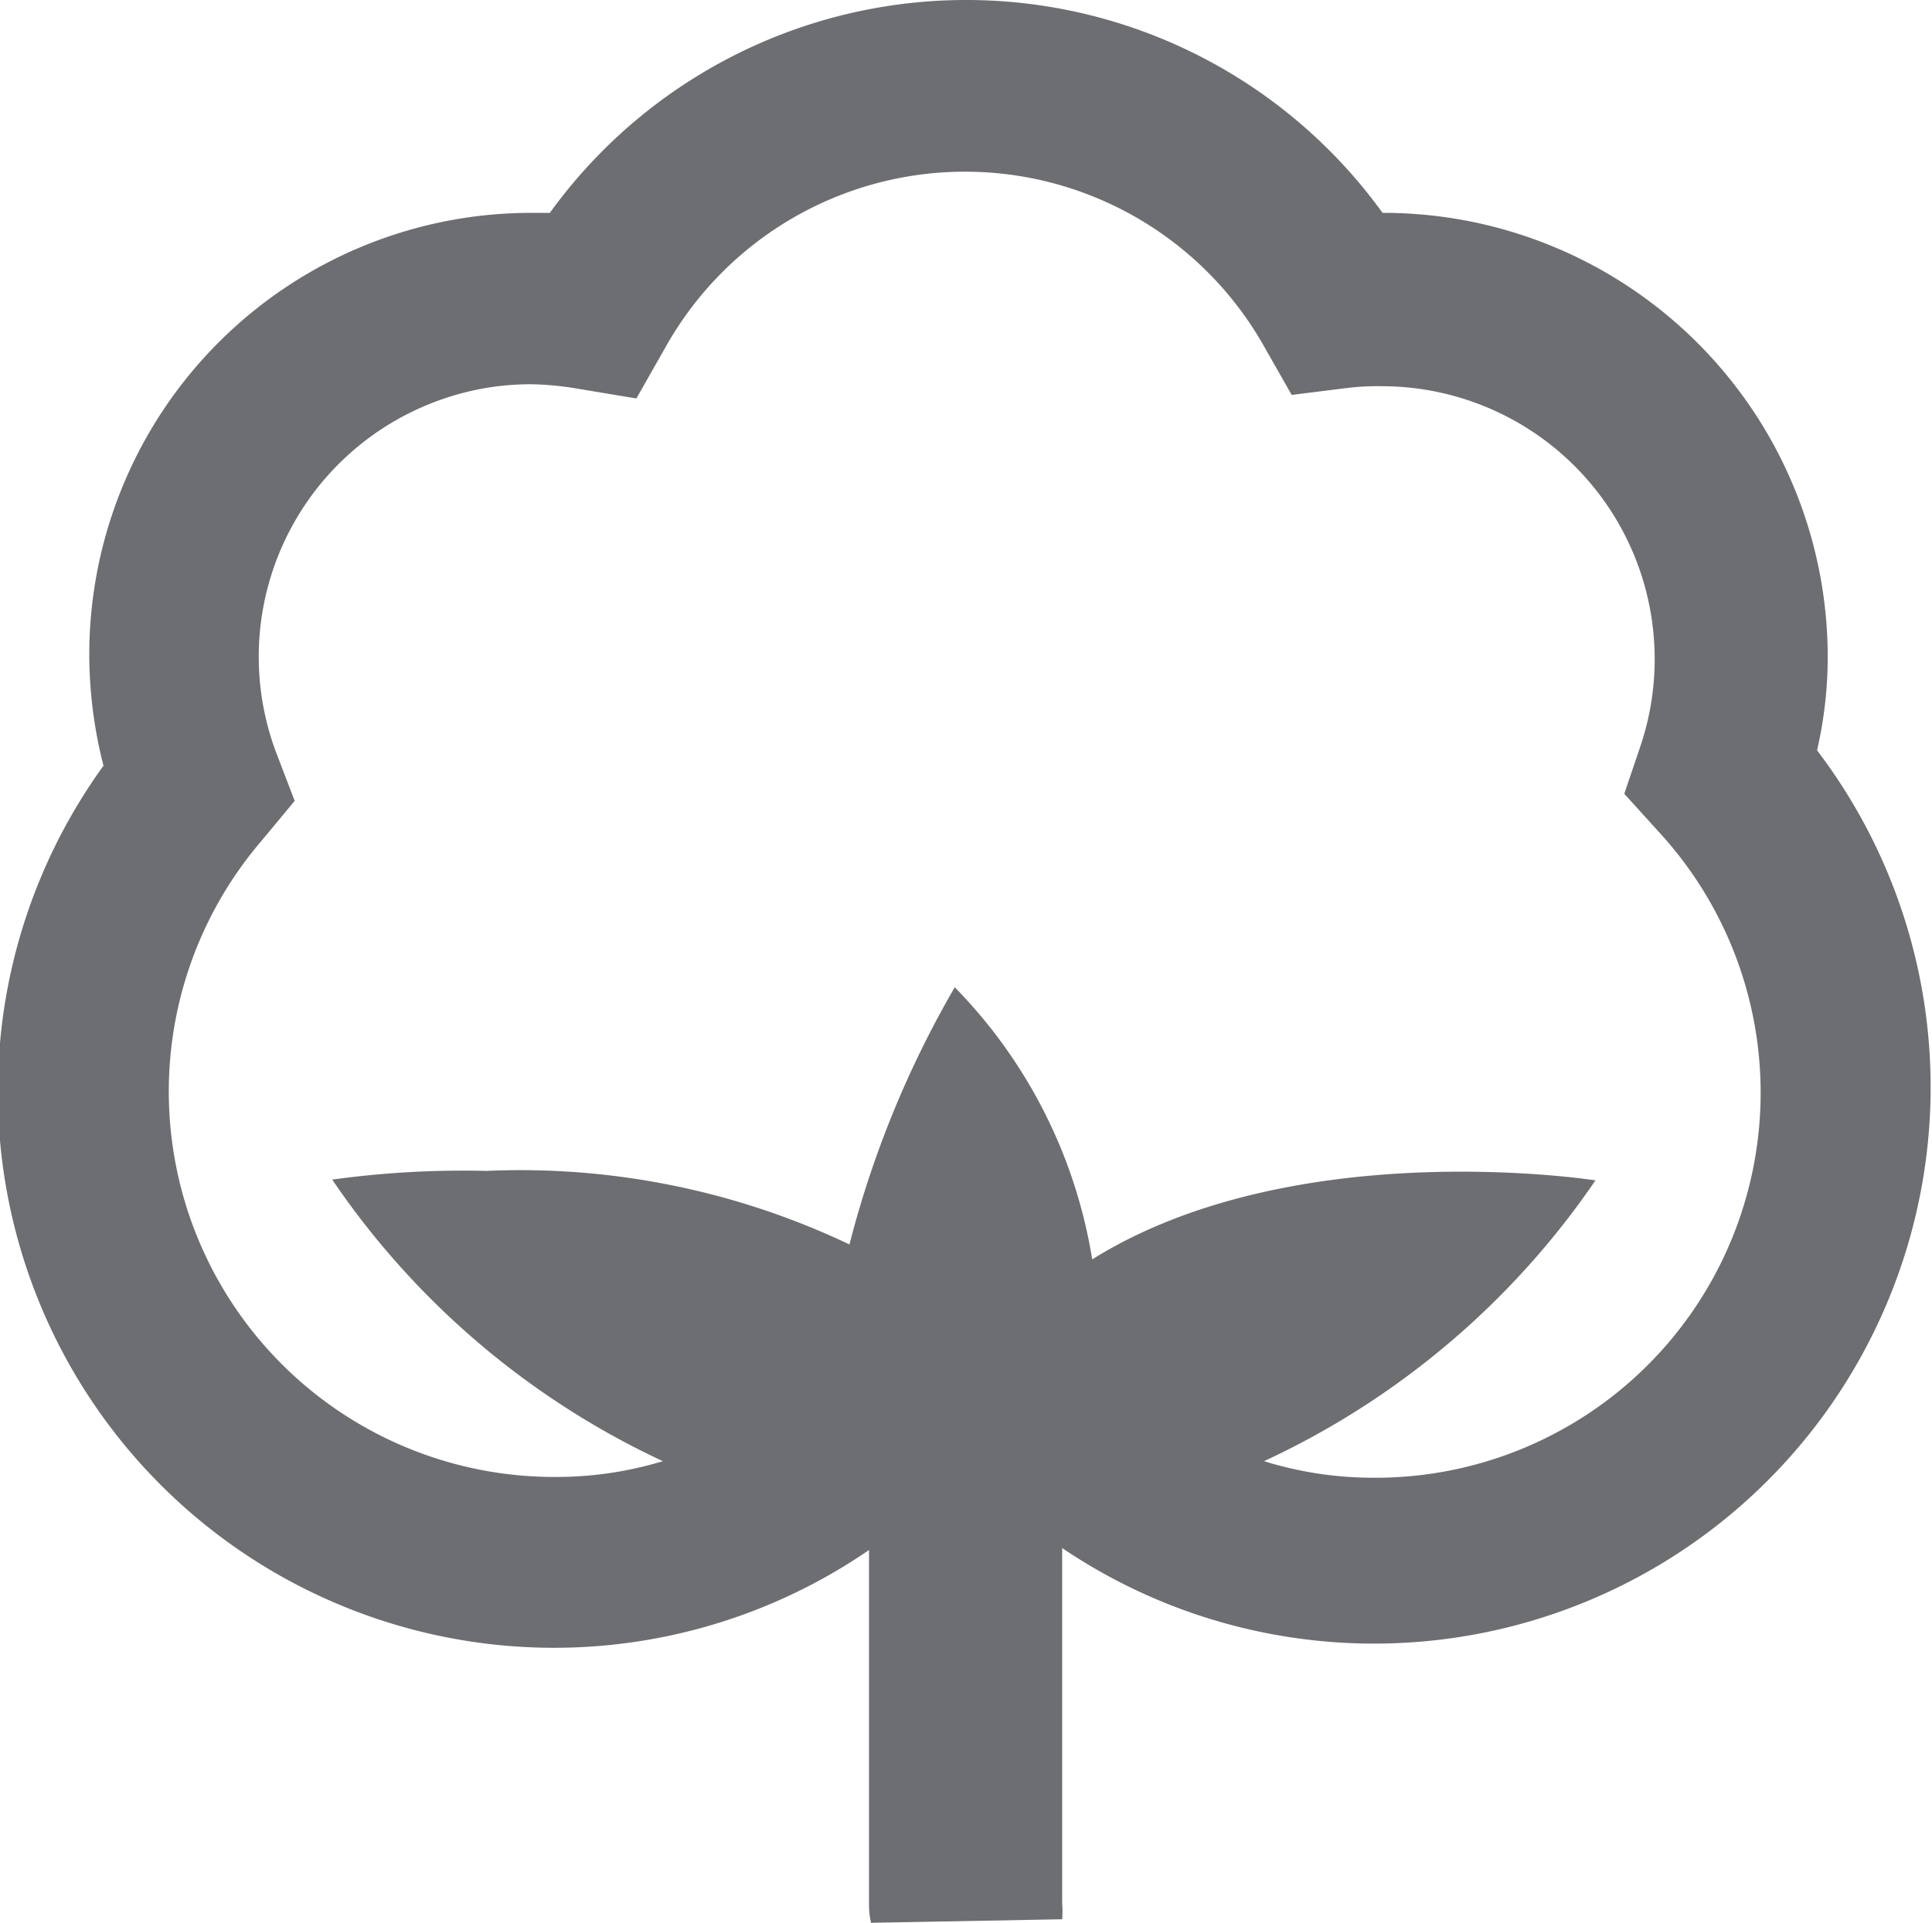<svg xmlns="http://www.w3.org/2000/svg" viewBox="0 0 48.91 48.69"><defs><style>.cls-1{fill:#6d6e71;}</style></defs><g id="Layer_2" data-name="Layer 2"><g id="Layer_1-2" data-name="Layer 1"><path class="cls-1" d="M26.89,48.6a2.67,2.67,0,0,0,0-.4v-9A14.09,14.09,0,0,0,46,19a10.51,10.51,0,0,0,.27-2.37A11.25,11.25,0,0,0,35,5.39h0a13,13,0,0,0-21.08,0h-.44A11.19,11.19,0,0,0,2.26,16.54a11.42,11.42,0,0,0,.36,2.85A14.08,14.08,0,0,0,22,39.25v9a2.12,2.12,0,0,0,.05.44m-.53-17.17a19.39,19.39,0,0,0-9.21-1.87,24.23,24.23,0,0,0-3.9.22A20.65,20.65,0,0,0,16.78,37a9.28,9.28,0,0,1-2.72.4A9.76,9.76,0,0,1,6.63,21.28l.83-1L7,19.08a6.9,6.9,0,0,1,4-8.9,6.81,6.81,0,0,1,2.44-.45,7.72,7.72,0,0,1,1.17.11l1.5.25.75-1.32A8.69,8.69,0,0,1,32,8.77L32.7,10l1.44-.18A6.38,6.38,0,0,1,35,9.78a6.91,6.91,0,0,1,6.53,9.11l-.41,1.21.86.95A9.75,9.75,0,0,1,34.8,37.42,9.3,9.3,0,0,1,32,37a20.67,20.67,0,0,0,8.39-7.11s-7.61-1.2-12.74,2A12.74,12.74,0,0,0,24.17,25a25.65,25.65,0,0,0-2.67,6.53Z"/></g></g></svg>